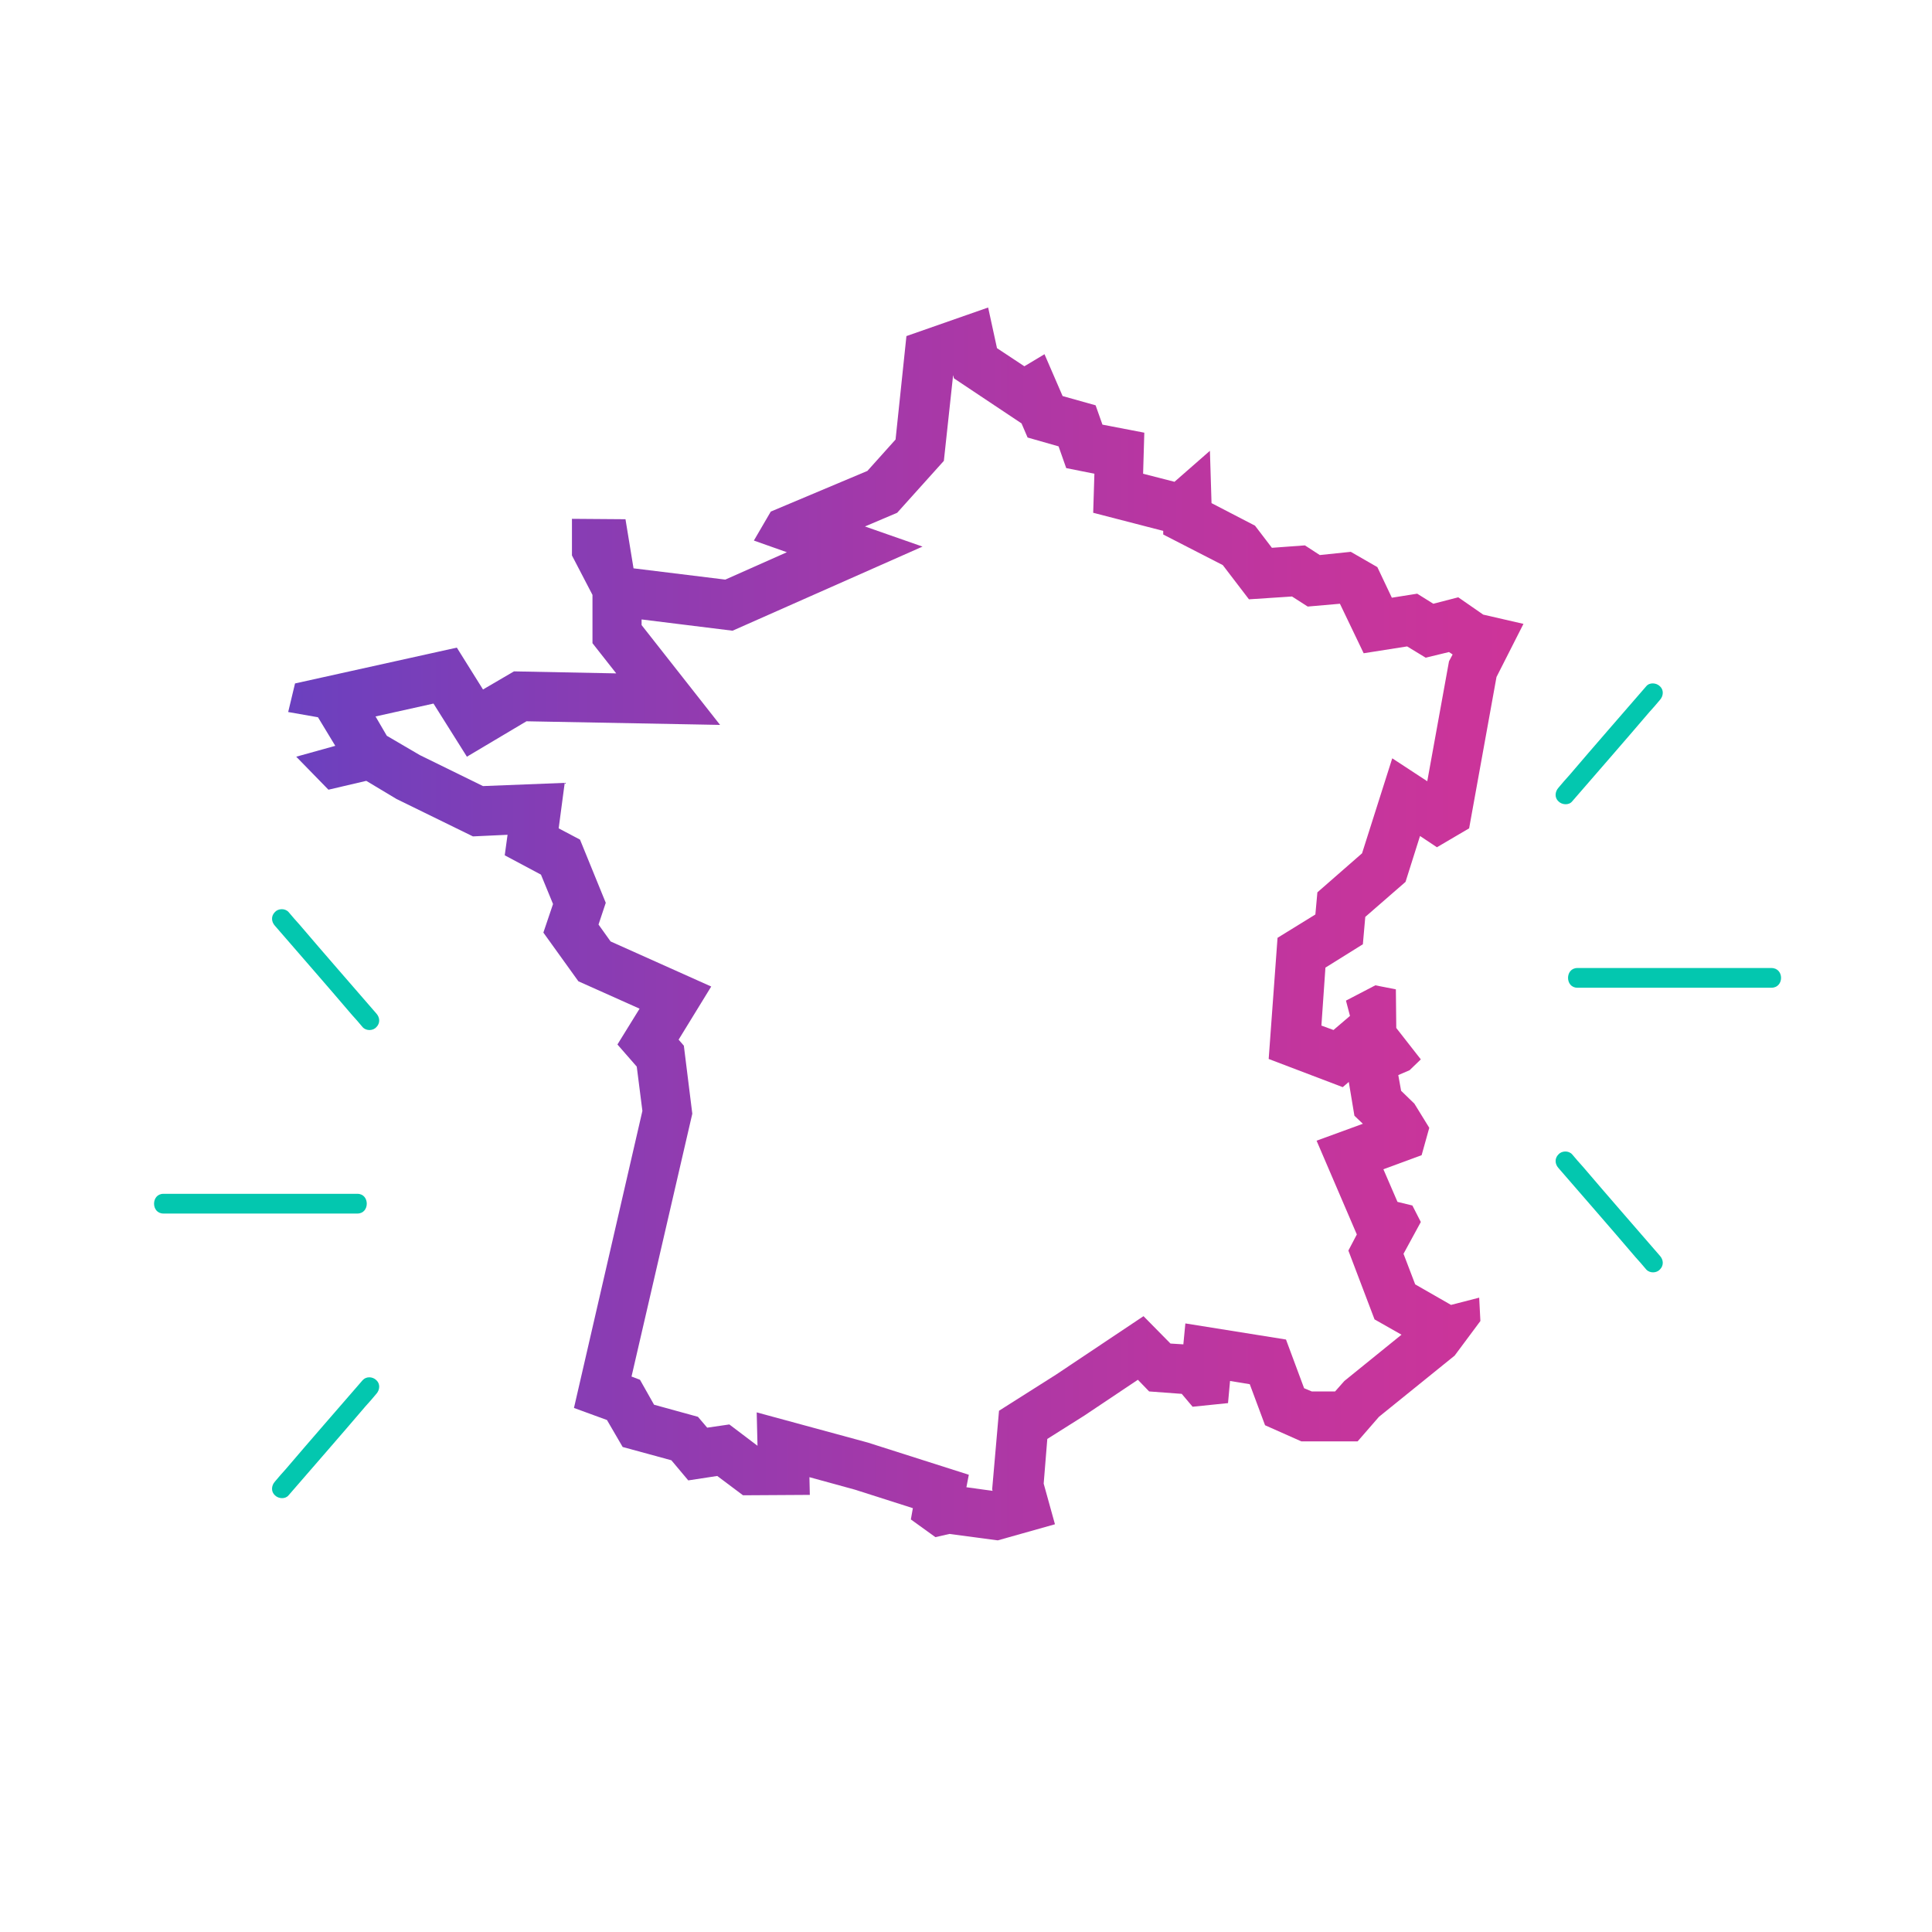 <?xml version="1.0" encoding="utf-8"?>
<!-- Generator: Adobe Illustrator 25.4.0, SVG Export Plug-In . SVG Version: 6.00 Build 0)  -->
<svg version="1.1" id="hotel_x2C__building_x2C__apartment"
	 xmlns="http://www.w3.org/2000/svg" xmlns:xlink="http://www.w3.org/1999/xlink" x="0px" y="0px" viewBox="0 0 48 48"
	 style="enable-background:new 0 0 48 48;" xml:space="preserve">
<style type="text/css">
	.st0{fill:#03C7AF;}
	.st1{fill:url(#SVGID_1_);}
</style>
<g>
	<g>
		<path class="st0" d="M9.35,25.18c-0.64-0.74-1.28-1.47-1.91-2.21c-0.09-0.1-0.18-0.2-0.27-0.31c-0.09-0.1-0.26-0.09-0.34,0
			c-0.1,0.1-0.09,0.24,0,0.34c0.64,0.74,1.28,1.47,1.91,2.21c0.09,0.1,0.18,0.2,0.27,0.31c0.09,0.1,0.26,0.09,0.34,0
			C9.45,25.42,9.44,25.28,9.35,25.18L9.35,25.18z"/>
	</g>
	<g>
		<path class="st0" d="M9.01,34.29c-0.64,0.74-1.28,1.47-1.91,2.21c-0.09,0.1-0.18,0.2-0.27,0.31c-0.09,0.1-0.1,0.25,0,0.34
			c0.09,0.09,0.26,0.1,0.34,0c0.64-0.74,1.28-1.47,1.91-2.21c0.09-0.1,0.18-0.2,0.27-0.31c0.09-0.1,0.1-0.25,0-0.34
			C9.26,34.2,9.1,34.19,9.01,34.29L9.01,34.29z"/>
	</g>
</g>
<g>
	<path class="st0" d="M4.06,30.15c0.54,0,1.09,0,1.63,0c0.86,0,1.72,0,2.59,0c0.2,0,0.4,0,0.6,0c0.31,0,0.31-0.49,0-0.49
		c-0.54,0-1.09,0-1.63,0c-0.86,0-1.72,0-2.59,0c-0.2,0-0.4,0-0.6,0C3.75,29.66,3.75,30.15,4.06,30.15L4.06,30.15z"/>
</g>
<g>
	<g>
		<path class="st0" d="M38.72,29.02c0.64,0.74,1.28,1.47,1.91,2.21c0.09,0.1,0.18,0.2,0.27,0.31c0.09,0.1,0.26,0.09,0.34,0
			c0.1-0.1,0.09-0.24,0-0.34c-0.64-0.74-1.28-1.47-1.91-2.21c-0.09-0.1-0.18-0.2-0.27-0.31c-0.09-0.1-0.26-0.09-0.34,0
			C38.62,28.78,38.63,28.92,38.72,29.02L38.72,29.02z"/>
	</g>
	<g>
		<path class="st0" d="M39.06,19.91c0.64-0.74,1.28-1.47,1.91-2.21c0.09-0.1,0.18-0.2,0.27-0.31c0.09-0.1,0.1-0.25,0-0.34
			c-0.09-0.09-0.26-0.1-0.34,0c-0.64,0.74-1.28,1.47-1.91,2.21c-0.09,0.1-0.18,0.2-0.27,0.31c-0.09,0.1-0.1,0.25,0,0.34
			C38.81,20,38.98,20.01,39.06,19.91L39.06,19.91z"/>
	</g>
</g>
<g>
	<path class="st0" d="M44.01,24.05c-0.54,0-1.09,0-1.63,0c-0.86,0-1.72,0-2.59,0c-0.2,0-0.4,0-0.6,0c-0.31,0-0.31,0.49,0,0.49
		c0.54,0,1.09,0,1.63,0c0.86,0,1.72,0,2.59,0c0.2,0,0.4,0,0.6,0C44.33,24.54,44.33,24.05,44.01,24.05L44.01,24.05z"/>
</g>
<linearGradient id="SVGID_1_" gradientUnits="userSpaceOnUse" x1="7.156" y1="22.964" x2="37.85" y2="22.964">
	<stop  offset="0" style="stop-color:#6B40BF"/>
	<stop  offset="0.16" style="stop-color:#7F3EB7"/>
	<stop  offset="0.533" style="stop-color:#A938A7"/>
	<stop  offset="0.826" style="stop-color:#C3359D"/>
	<stop  offset="1" style="stop-color:#CD3499"/>
</linearGradient>
<path class="st1" d="M33.86,23.46l0.06-0.68l1-0.87l0.36-1.14l0.42,0.28l0.8-0.47l0.68-3.76l0.67-1.32l-1-0.23l-0.62-0.43
	l-0.62,0.16l-0.4-0.25l-0.63,0.1l-0.36-0.76l-0.66-0.38l-0.77,0.08l-0.37-0.24l-0.82,0.06l-0.42-0.55l-1.08-0.56l-0.04-1.3
	l-0.88,0.77l-0.78-0.2l0.03-1.02l-1.04-0.2l-0.17-0.48l-0.82-0.23L25.95,8.8l-0.5,0.3l-0.68-0.45l-0.22-1.01l-2.03,0.71l-0.27,2.57
	l-0.7,0.78l-2.4,1.01l-0.42,0.72l0.82,0.29l-1.53,0.68l-2.28-0.28l-0.2-1.22l-1.33-0.01v0.91l0.51,0.98l0,1.2l0.59,0.75l-2.54-0.05
	L12,17.13l-0.65-1.04l-4.02,0.89l-0.17,0.71l0.74,0.13l0.43,0.71l-0.97,0.27l0.8,0.82l0.94-0.22l0.75,0.45l1.9,0.93l0.86-0.04
	l-0.07,0.51l0.9,0.48l0.3,0.73l-0.24,0.71l0.87,1.21l1.52,0.68l-0.55,0.89l0.48,0.55l0.14,1.1l-1.7,7.38l0.82,0.3l0.39,0.67
	l1.21,0.33l0.42,0.5l0.72-0.11l0.64,0.48l1.66-0.01l-0.01-0.44l1.13,0.31l1.44,0.46l-0.05,0.28l0.61,0.44l0.35-0.08l1.2,0.16
	l1.42-0.4l-0.28-1.01l0.09-1.11l0.92-0.58l1.33-0.89l0.28,0.29l0.81,0.06l0.27,0.32l0.88-0.09l0.05-0.55l0.49,0.08l0.38,1.02
	l0.9,0.4l1.4,0l0.53-0.61l1.88-1.52l0.64-0.86l-0.03-0.58l-0.7,0.18l-0.89-0.51l-0.29-0.76l0.43-0.79l-0.21-0.41l-0.37-0.09
	l-0.35-0.81l0.95-0.35l0.19-0.68l-0.37-0.6l-0.33-0.32l-0.07-0.39l0.28-0.12l0.28-0.27l-0.61-0.78l-0.01-0.96l-0.51-0.1l-0.73,0.38
	l0.1,0.38l-0.41,0.35l-0.3-0.11l0.1-1.44L33.86,23.46z M33.36,27.01l0.15-0.13l0.14,0.84l0.21,0.2l-1.15,0.42l1,2.33l-0.21,0.4
	l0.65,1.71l0.67,0.38l-1.42,1.15l-0.23,0.26l-0.58,0l-0.19-0.08l-0.45-1.21l-2.5-0.4l-0.05,0.52l-0.32-0.02l-0.67-0.68l-2.17,1.45
	l-1.42,0.9l-0.17,1.95l0.01,0.04l-0.65-0.09l0.06-0.31l-2.51-0.8l-2.76-0.75l0.02,0.83l-0.7-0.53l-0.55,0.08l-0.23-0.27l-1.09-0.3
	l-0.35-0.62l-0.21-0.08l1.51-6.53l-0.21-1.69l-0.13-0.15l0.81-1.32l-2.5-1.12l-0.3-0.42l0.18-0.54l-0.64-1.57l-0.53-0.28l0.15-1.13
	L12,19.53l-1.57-0.77l-0.82-0.48L9.33,17.8l1.44-0.32l0.83,1.32l1.48-0.88l4.81,0.09l-1.95-2.48l0-0.14l2.26,0.28l4.72-2.09
	l-1.43-0.5l0.8-0.34l1.16-1.29l0.23-2.13l0.02,0.08l1.68,1.12l0.15,0.35l0.77,0.22l0.19,0.54l0.7,0.14l-0.03,0.97l1.74,0.45l0,0.09
	l1.48,0.76l0.65,0.85l1.07-0.07l0.39,0.25L33.29,15l0.59,1.23l1.08-0.17l0.46,0.28L36,16.2l0.09,0.06L36,16.43l-0.54,2.98
	l-0.87-0.57l-0.75,2.36l-1.11,0.97l-0.05,0.55l-0.94,0.58l-0.22,3.01L33.36,27.01z"/>
</svg>
